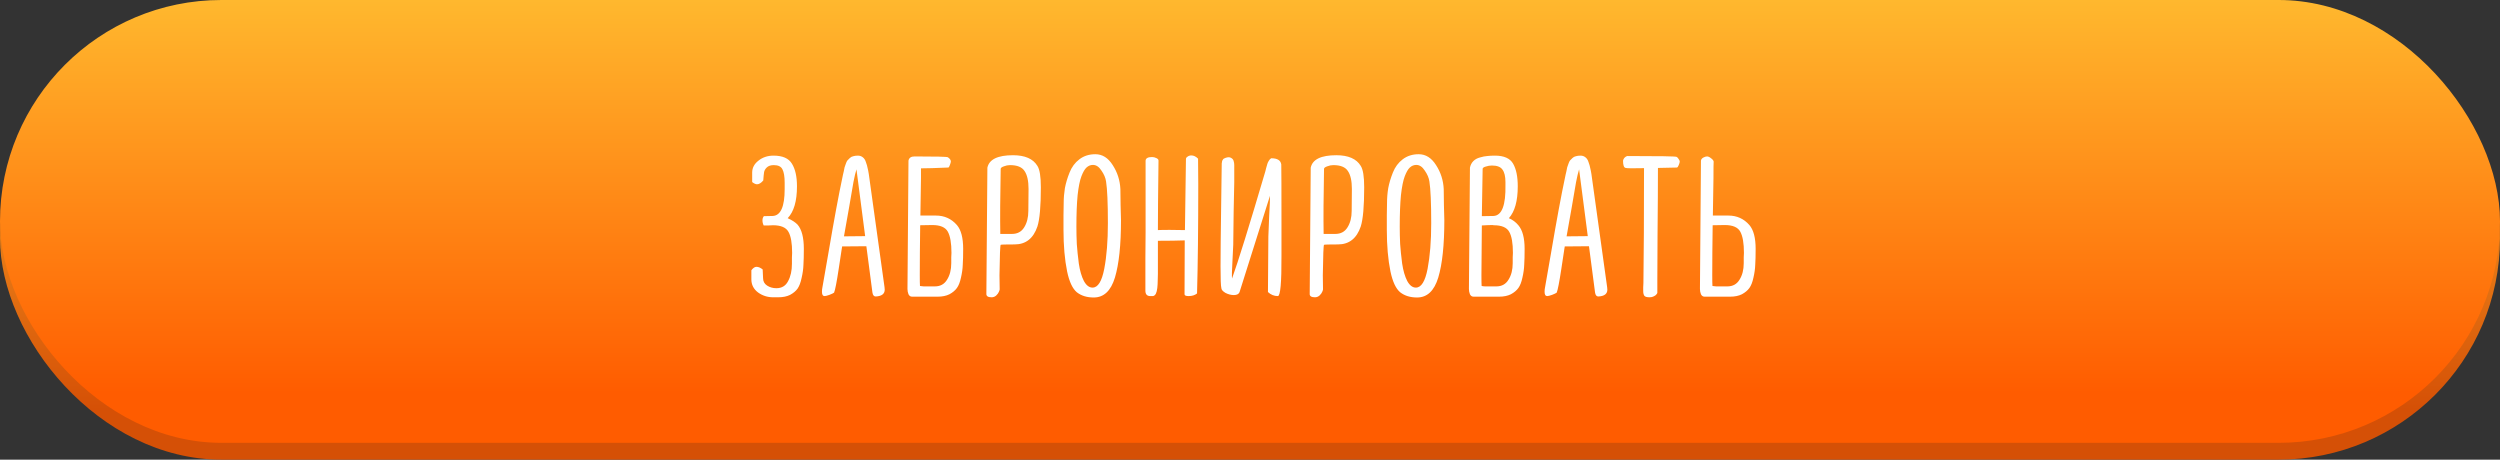 <?xml version="1.0" encoding="UTF-8"?> <svg xmlns="http://www.w3.org/2000/svg" width="446" height="82" viewBox="0 0 446 82" fill="none"><rect x="0" y="0" width="446" height="82" fill="#333333" stroke="none"/> <rect y="3" width="446" height="79" rx="39.5" fill="url(#paint0_linear_11_99)"></rect> <rect width="446" height="79" rx="39.5" fill="url(#paint1_linear_11_99)"></rect> <path d="M136.168 32.192C135.784 32.648 135.412 32.876 135.052 32.876C134.812 32.876 134.524 32.744 134.188 32.48V30.788C134.188 29.948 134.56 29.24 135.304 28.664C136.048 28.064 136.948 27.764 138.004 27.764C139.612 27.764 140.704 28.244 141.28 29.204C141.88 30.164 142.18 31.508 142.18 33.236C142.18 35.876 141.628 37.772 140.524 38.924C141.316 39.284 141.904 39.668 142.288 40.076C143.032 40.94 143.404 42.38 143.404 44.396C143.404 45.572 143.38 46.532 143.332 47.276C143.308 47.996 143.2 48.764 143.008 49.58C142.84 50.396 142.6 51.032 142.288 51.488C141.976 51.92 141.532 52.292 140.956 52.604C140.38 52.892 139.672 53.036 138.832 53.036H137.932C136.924 53.036 136.024 52.748 135.232 52.172C134.44 51.572 134.044 50.792 134.044 49.832V48.212C134.356 47.804 134.656 47.6 134.944 47.6C135.304 47.6 135.676 47.756 136.06 48.068L136.132 49.616C136.132 50.192 136.372 50.636 136.852 50.948C137.332 51.26 137.884 51.416 138.508 51.416C139.468 51.416 140.164 50.996 140.596 50.156C141.052 49.316 141.28 48.284 141.28 47.06C141.28 46.796 141.28 46.424 141.28 45.944C141.304 45.464 141.316 45.188 141.316 45.116C141.316 43.388 141.1 42.14 140.668 41.372C140.236 40.58 139.312 40.184 137.896 40.184C137.704 40.184 137.452 40.196 137.14 40.22C136.828 40.22 136.528 40.22 136.24 40.22C136.096 39.932 136.024 39.632 136.024 39.32C136.024 39.008 136.108 38.756 136.276 38.564L137.86 38.528C139.276 38.456 139.984 36.86 139.984 33.74V32.588C139.984 31.508 139.852 30.716 139.588 30.212C139.348 29.708 138.832 29.456 138.04 29.456C137.488 29.456 137.068 29.6 136.78 29.888C136.516 30.152 136.36 30.428 136.312 30.716C136.264 31.004 136.216 31.496 136.168 32.192ZM157.799 51.236C157.823 51.356 157.835 51.5 157.835 51.668C157.835 52.436 157.295 52.844 156.215 52.892C155.903 52.892 155.711 52.652 155.639 52.172L154.559 43.928L150.239 43.964C150.239 44.06 150.215 44.204 150.167 44.396L149.627 47.96C149.267 50.336 148.991 51.752 148.799 52.208C148.679 52.304 148.403 52.436 147.971 52.604C147.563 52.748 147.275 52.82 147.107 52.82C146.795 52.82 146.639 52.568 146.639 52.064C146.639 51.752 146.663 51.5 146.711 51.308C146.855 50.54 147.203 48.548 147.755 45.332C148.307 42.092 148.775 39.44 149.159 37.376C149.543 35.288 149.951 33.224 150.383 31.184C150.407 31.112 150.455 30.908 150.527 30.572C150.599 30.212 150.647 29.972 150.671 29.852C150.719 29.732 150.791 29.528 150.887 29.24C150.983 28.952 151.079 28.748 151.175 28.628C151.295 28.508 151.439 28.364 151.607 28.196C151.775 28.028 151.979 27.92 152.219 27.872C152.459 27.8 152.735 27.764 153.047 27.764C153.383 27.764 153.671 27.86 153.911 28.052C154.175 28.244 154.367 28.544 154.487 28.952C154.631 29.336 154.727 29.672 154.775 29.96C154.847 30.224 154.919 30.584 154.991 31.04C155.159 32.24 156.095 38.972 157.799 51.236ZM154.199 42.128H154.343L152.795 30.212C152.627 30.74 152.447 31.496 152.255 32.48C152.087 33.44 151.823 34.976 151.463 37.088C151.103 39.2 150.803 40.892 150.563 42.164L154.199 42.128ZM170.713 40.148C171.457 41.012 171.829 42.428 171.829 44.396C171.829 45.572 171.805 46.52 171.757 47.24C171.733 47.96 171.625 48.728 171.433 49.544C171.265 50.336 171.025 50.948 170.713 51.38C170.401 51.812 169.957 52.184 169.381 52.496C168.805 52.784 168.097 52.928 167.257 52.928H162.721C162.433 52.928 162.217 52.784 162.073 52.496C161.953 52.184 161.893 51.872 161.893 51.56L162.073 28.664C162.169 28.16 162.529 27.908 163.153 27.908C166.945 27.908 168.925 27.956 169.093 28.052C169.453 28.292 169.633 28.544 169.633 28.808C169.633 28.928 169.573 29.144 169.453 29.456C169.357 29.744 169.261 29.888 169.165 29.888C169.069 29.888 168.745 29.9 168.193 29.924C167.665 29.948 167.017 29.972 166.249 29.996C165.481 30.02 164.833 30.032 164.305 30.032V31.76L164.197 38.456H166.969C168.481 38.456 169.729 39.02 170.713 40.148ZM169.705 46.952C169.705 46.688 169.705 46.34 169.705 45.908C169.729 45.452 169.741 45.188 169.741 45.116C169.741 43.388 169.525 42.128 169.093 41.336C168.661 40.544 167.737 40.148 166.321 40.148C165.481 40.148 164.761 40.16 164.161 40.184C164.113 43.736 164.089 46.7 164.089 49.076C164.089 50.06 164.101 50.708 164.125 51.02C164.413 51.068 164.629 51.092 164.773 51.092H166.789C167.749 51.092 168.469 50.696 168.949 49.904C169.453 49.112 169.705 48.128 169.705 46.952ZM176.148 30.14V29.924C176.46 28.436 177.984 27.692 180.72 27.692C182.856 27.692 184.308 28.328 185.076 29.6C185.484 30.224 185.688 31.496 185.688 33.416C185.688 36.8 185.484 39.128 185.076 40.4C184.356 42.536 183 43.604 181.008 43.604C179.4 43.604 178.572 43.628 178.524 43.676C178.428 43.748 178.356 45.56 178.308 49.112L178.344 51.632C178.344 51.704 178.296 51.848 178.2 52.064C178.128 52.256 177.972 52.472 177.732 52.712C177.492 52.928 177.216 53.036 176.904 53.036C176.28 53.036 175.968 52.844 175.968 52.46L176.148 30.14ZM178.524 30.104C178.428 35.12 178.404 38.996 178.452 41.732H180.54C181.5 41.732 182.22 41.348 182.7 40.58C183.204 39.788 183.456 38.804 183.456 37.628L183.492 33.704C183.492 32.264 183.252 31.196 182.772 30.5C182.316 29.804 181.452 29.456 180.18 29.456C179.82 29.456 179.46 29.528 179.1 29.672C178.74 29.792 178.548 29.936 178.524 30.104ZM199.878 33.74C199.878 34.412 199.89 35.372 199.914 36.62C199.962 37.844 199.986 38.732 199.986 39.284C199.986 43.7 199.626 47.108 198.906 49.508C198.186 51.884 196.926 53.072 195.126 53.072C193.902 53.072 192.894 52.76 192.102 52.136C191.334 51.488 190.758 50.252 190.374 48.428C189.942 46.316 189.726 43.832 189.726 40.976C189.726 40.352 189.726 39.5 189.726 38.42C189.75 37.34 189.762 36.608 189.762 36.224C189.762 35.336 189.834 34.448 189.978 33.56C190.146 32.672 190.422 31.748 190.806 30.788C191.19 29.804 191.778 29.012 192.57 28.412C193.362 27.812 194.31 27.512 195.414 27.512C196.662 27.512 197.694 28.16 198.51 29.456C199.35 30.752 199.806 32.18 199.878 33.74ZM194.91 51.308C195.87 51.308 196.566 50.192 196.998 47.96C197.43 45.704 197.646 42.992 197.646 39.824C197.646 36.224 197.538 33.74 197.322 32.372C197.226 31.724 196.95 31.076 196.494 30.428C196.062 29.756 195.558 29.42 194.982 29.42C194.55 29.42 194.166 29.576 193.83 29.888C193.518 30.176 193.218 30.692 192.93 31.436C192.642 32.18 192.414 33.308 192.246 34.82C192.102 36.332 192.03 38.204 192.03 40.436C192.03 41.468 192.054 42.5 192.102 43.532C192.174 44.564 192.294 45.728 192.462 47.024C192.654 48.296 192.954 49.328 193.362 50.12C193.794 50.912 194.31 51.308 194.91 51.308ZM213.733 28.304C213.757 29.216 213.769 30.752 213.769 32.912C213.769 40.688 213.697 47.168 213.553 52.352C213.169 52.664 212.665 52.82 212.041 52.82C211.561 52.82 211.321 52.712 211.321 52.496L211.357 42.884C210.109 42.932 208.513 42.956 206.569 42.956V45.368V48.86C206.569 49.46 206.557 49.916 206.533 50.228C206.533 50.54 206.509 50.924 206.461 51.38C206.413 51.812 206.329 52.148 206.209 52.388C206.089 52.628 205.921 52.772 205.705 52.82H205.201C204.625 52.82 204.337 52.496 204.337 51.848C204.337 50.288 204.337 48.368 204.337 46.088C204.361 43.784 204.373 42.236 204.373 41.444V28.664C204.397 28.232 204.781 28.016 205.525 28.016C205.789 28.016 206.041 28.076 206.281 28.196C206.545 28.316 206.677 28.46 206.677 28.628C206.605 34.244 206.569 38.384 206.569 41.048C206.929 41.024 207.625 41.012 208.657 41.012C210.001 41.012 210.913 41.024 211.393 41.048L211.573 28.376C211.573 28.208 211.669 28.064 211.861 27.944C212.053 27.8 212.281 27.728 212.545 27.728C212.953 27.728 213.349 27.92 213.733 28.304ZM228.579 29.348C228.483 28.604 227.883 28.232 226.779 28.232C226.611 28.328 226.467 28.484 226.347 28.7C226.227 28.892 226.143 29.072 226.095 29.24C226.047 29.408 225.975 29.66 225.879 29.996C225.807 30.308 225.759 30.5 225.735 30.572C222.855 40.34 220.875 46.712 219.795 49.688C219.747 49.304 219.771 48.296 219.867 46.664C219.963 45.032 220.011 44.036 220.011 43.676C220.011 42.356 220.035 40.388 220.083 37.772C220.155 35.132 220.191 33.38 220.191 32.516V29.456C220.191 29.192 220.155 28.952 220.083 28.736C220.035 28.496 219.879 28.304 219.615 28.16C219.375 28.016 219.051 28.016 218.643 28.16C218.523 28.208 218.415 28.256 218.319 28.304C218.247 28.352 218.187 28.424 218.139 28.52C218.091 28.592 218.055 28.652 218.031 28.7C218.031 28.748 218.019 28.832 217.995 28.952C217.971 29.048 217.959 29.108 217.959 29.132C217.959 29.612 217.923 32.228 217.851 36.98C217.779 41.708 217.743 45.224 217.743 47.528C217.743 49.736 217.791 51.02 217.887 51.38C217.887 51.668 218.127 51.956 218.607 52.244C219.111 52.508 219.615 52.64 220.119 52.64C220.647 52.64 220.983 52.472 221.127 52.136L226.563 34.928C226.587 35.312 226.539 36.524 226.419 38.564C226.323 40.604 226.275 41.816 226.275 42.2L226.203 52.1C226.707 52.58 227.295 52.82 227.967 52.82C228.423 52.82 228.639 50.408 228.615 45.584C228.615 44.912 228.615 44.396 228.615 44.036V40.004C228.615 33.644 228.603 30.092 228.579 29.348ZM233.831 30.14V29.924C234.143 28.436 235.667 27.692 238.403 27.692C240.539 27.692 241.991 28.328 242.759 29.6C243.167 30.224 243.371 31.496 243.371 33.416C243.371 36.8 243.167 39.128 242.759 40.4C242.039 42.536 240.683 43.604 238.691 43.604C237.083 43.604 236.255 43.628 236.207 43.676C236.111 43.748 236.039 45.56 235.991 49.112L236.027 51.632C236.027 51.704 235.979 51.848 235.883 52.064C235.811 52.256 235.655 52.472 235.415 52.712C235.175 52.928 234.899 53.036 234.587 53.036C233.963 53.036 233.651 52.844 233.651 52.46L233.831 30.14ZM236.207 30.104C236.111 35.12 236.087 38.996 236.135 41.732H238.223C239.183 41.732 239.903 41.348 240.383 40.58C240.887 39.788 241.139 38.804 241.139 37.628L241.175 33.704C241.175 32.264 240.935 31.196 240.455 30.5C239.999 29.804 239.135 29.456 237.863 29.456C237.503 29.456 237.143 29.528 236.783 29.672C236.423 29.792 236.231 29.936 236.207 30.104ZM257.561 33.74C257.561 34.412 257.573 35.372 257.597 36.62C257.645 37.844 257.669 38.732 257.669 39.284C257.669 43.7 257.309 47.108 256.589 49.508C255.869 51.884 254.609 53.072 252.809 53.072C251.585 53.072 250.577 52.76 249.785 52.136C249.017 51.488 248.441 50.252 248.057 48.428C247.625 46.316 247.409 43.832 247.409 40.976C247.409 40.352 247.409 39.5 247.409 38.42C247.433 37.34 247.445 36.608 247.445 36.224C247.445 35.336 247.517 34.448 247.661 33.56C247.829 32.672 248.105 31.748 248.489 30.788C248.873 29.804 249.461 29.012 250.253 28.412C251.045 27.812 251.993 27.512 253.097 27.512C254.345 27.512 255.377 28.16 256.193 29.456C257.033 30.752 257.489 32.18 257.561 33.74ZM252.593 51.308C253.553 51.308 254.249 50.192 254.681 47.96C255.113 45.704 255.329 42.992 255.329 39.824C255.329 36.224 255.221 33.74 255.005 32.372C254.909 31.724 254.633 31.076 254.177 30.428C253.745 29.756 253.241 29.42 252.665 29.42C252.233 29.42 251.849 29.576 251.513 29.888C251.201 30.176 250.901 30.692 250.613 31.436C250.325 32.18 250.097 33.308 249.929 34.82C249.785 36.332 249.713 38.204 249.713 40.436C249.713 41.468 249.737 42.5 249.785 43.532C249.857 44.564 249.977 45.728 250.145 47.024C250.337 48.296 250.637 49.328 251.045 50.12C251.477 50.912 251.993 51.308 252.593 51.308ZM270.876 40.184C271.62 41.048 271.992 42.452 271.992 44.396C271.992 45.572 271.968 46.52 271.92 47.24C271.896 47.96 271.788 48.728 271.596 49.544C271.428 50.336 271.188 50.948 270.876 51.38C270.564 51.812 270.12 52.184 269.544 52.496C268.968 52.784 268.26 52.928 267.42 52.928H262.884C262.596 52.928 262.38 52.784 262.236 52.496C262.116 52.184 262.056 51.872 262.056 51.56L262.236 30.14V29.924C262.332 29.444 262.536 29.048 262.848 28.736C263.16 28.424 263.556 28.208 264.036 28.088C264.516 27.944 264.948 27.86 265.332 27.836C265.716 27.788 266.172 27.764 266.7 27.764C268.308 27.764 269.388 28.244 269.94 29.204C270.492 30.164 270.768 31.508 270.768 33.236C270.768 35.852 270.24 37.748 269.184 38.924C269.856 39.212 270.42 39.632 270.876 40.184ZM266.16 29.528C265.8 29.528 265.44 29.588 265.08 29.708C264.72 29.804 264.528 29.936 264.504 30.104C264.504 31.016 264.48 32.408 264.432 34.28C264.408 36.152 264.384 37.58 264.36 38.564L266.448 38.528C267.936 38.456 268.644 36.608 268.572 32.984V32.48C268.572 31.472 268.392 30.728 268.032 30.248C267.696 29.768 267.072 29.528 266.16 29.528ZM269.868 46.952C269.868 46.688 269.868 46.34 269.868 45.908C269.892 45.452 269.904 45.188 269.904 45.116C269.904 43.388 269.688 42.14 269.256 41.372C268.824 40.58 267.9 40.184 266.484 40.184C266.412 40.184 266.352 40.172 266.304 40.148C265.824 40.148 265.176 40.172 264.36 40.22C264.312 43.964 264.288 46.916 264.288 49.076C264.288 50.06 264.3 50.708 264.324 51.02C264.564 51.068 264.768 51.092 264.936 51.092H266.952C267.912 51.092 268.632 50.696 269.112 49.904C269.616 49.112 269.868 48.128 269.868 46.952ZM286.715 51.236C286.739 51.356 286.751 51.5 286.751 51.668C286.751 52.436 286.211 52.844 285.131 52.892C284.819 52.892 284.627 52.652 284.555 52.172L283.475 43.928L279.155 43.964C279.155 44.06 279.131 44.204 279.083 44.396L278.543 47.96C278.183 50.336 277.907 51.752 277.715 52.208C277.595 52.304 277.319 52.436 276.887 52.604C276.479 52.748 276.191 52.82 276.023 52.82C275.711 52.82 275.555 52.568 275.555 52.064C275.555 51.752 275.579 51.5 275.627 51.308C275.771 50.54 276.119 48.548 276.671 45.332C277.223 42.092 277.691 39.44 278.075 37.376C278.459 35.288 278.867 33.224 279.299 31.184C279.323 31.112 279.371 30.908 279.443 30.572C279.515 30.212 279.563 29.972 279.587 29.852C279.635 29.732 279.707 29.528 279.803 29.24C279.899 28.952 279.995 28.748 280.091 28.628C280.211 28.508 280.355 28.364 280.523 28.196C280.691 28.028 280.895 27.92 281.135 27.872C281.375 27.8 281.651 27.764 281.963 27.764C282.299 27.764 282.587 27.86 282.827 28.052C283.091 28.244 283.283 28.544 283.403 28.952C283.547 29.336 283.643 29.672 283.691 29.96C283.763 30.224 283.835 30.584 283.907 31.04C284.075 32.24 285.011 38.972 286.715 51.236ZM283.115 42.128H283.259L281.711 30.212C281.543 30.74 281.363 31.496 281.171 32.48C281.003 33.44 280.739 34.976 280.379 37.088C280.019 39.2 279.719 40.892 279.479 42.164L283.115 42.128ZM299.089 27.98C299.209 28.028 299.329 28.148 299.449 28.34C299.593 28.532 299.665 28.688 299.665 28.808C299.665 28.952 299.605 29.168 299.485 29.456C299.365 29.744 299.257 29.888 299.161 29.888L295.777 29.96C295.777 33.008 295.753 37.016 295.705 41.984C295.681 46.928 295.669 49.58 295.669 49.94V52.244C295.669 52.292 295.621 52.376 295.525 52.496C295.453 52.616 295.297 52.736 295.057 52.856C294.841 52.976 294.589 53.036 294.301 53.036C293.821 53.036 293.509 52.952 293.365 52.784C293.221 52.592 293.149 52.304 293.149 51.92C293.149 51.776 293.149 51.548 293.149 51.236C293.173 50.9 293.185 50.648 293.185 50.48C293.257 45.296 293.293 38.468 293.293 29.996C291.349 30.044 290.257 30.032 290.017 29.96C289.705 29.912 289.549 29.48 289.549 28.664C289.621 28.28 289.861 28.004 290.269 27.836C295.957 27.836 298.897 27.884 299.089 27.98ZM312.09 40.148C312.834 41.012 313.206 42.428 313.206 44.396C313.206 45.572 313.182 46.52 313.134 47.24C313.11 47.96 313.002 48.728 312.81 49.544C312.642 50.336 312.402 50.948 312.09 51.38C311.778 51.812 311.334 52.184 310.758 52.496C310.182 52.784 309.474 52.928 308.634 52.928H304.098C303.81 52.928 303.594 52.784 303.45 52.496C303.33 52.184 303.27 51.872 303.27 51.56L303.45 28.664C303.474 28.448 303.606 28.268 303.846 28.124C304.11 27.98 304.338 27.908 304.53 27.908C304.746 27.908 304.986 28.016 305.25 28.232C305.514 28.424 305.67 28.616 305.718 28.808C305.694 29 305.682 29.984 305.682 31.76L305.574 38.456H308.346C309.858 38.456 311.106 39.02 312.09 40.148ZM311.082 46.952C311.082 46.688 311.082 46.34 311.082 45.908C311.106 45.452 311.118 45.188 311.118 45.116C311.118 43.388 310.902 42.128 310.47 41.336C310.038 40.544 309.114 40.148 307.698 40.148C306.858 40.148 306.138 40.16 305.538 40.184C305.49 43.736 305.466 46.7 305.466 49.076C305.466 50.06 305.478 50.708 305.502 51.02C305.79 51.068 306.006 51.092 306.15 51.092H308.166C309.126 51.092 309.846 50.696 310.326 49.904C310.83 49.112 311.082 48.128 311.082 46.952Z" fill="white"></path> <defs> <linearGradient id="paint0_linear_11_99" x1="263.894" y1="73.171" x2="263.894" y2="3" gradientUnits="userSpaceOnUse"> <stop stop-color="#D55006"></stop> <stop offset="1" stop-color="#FFB82E"></stop> </linearGradient> <linearGradient id="paint1_linear_11_99" x1="263.894" y1="70.171" x2="263.894" y2="7.78157e-08" gradientUnits="userSpaceOnUse"> <stop stop-color="#FF5C00"></stop> <stop offset="1" stop-color="#FFB82E"></stop> </linearGradient> </defs> </svg> 